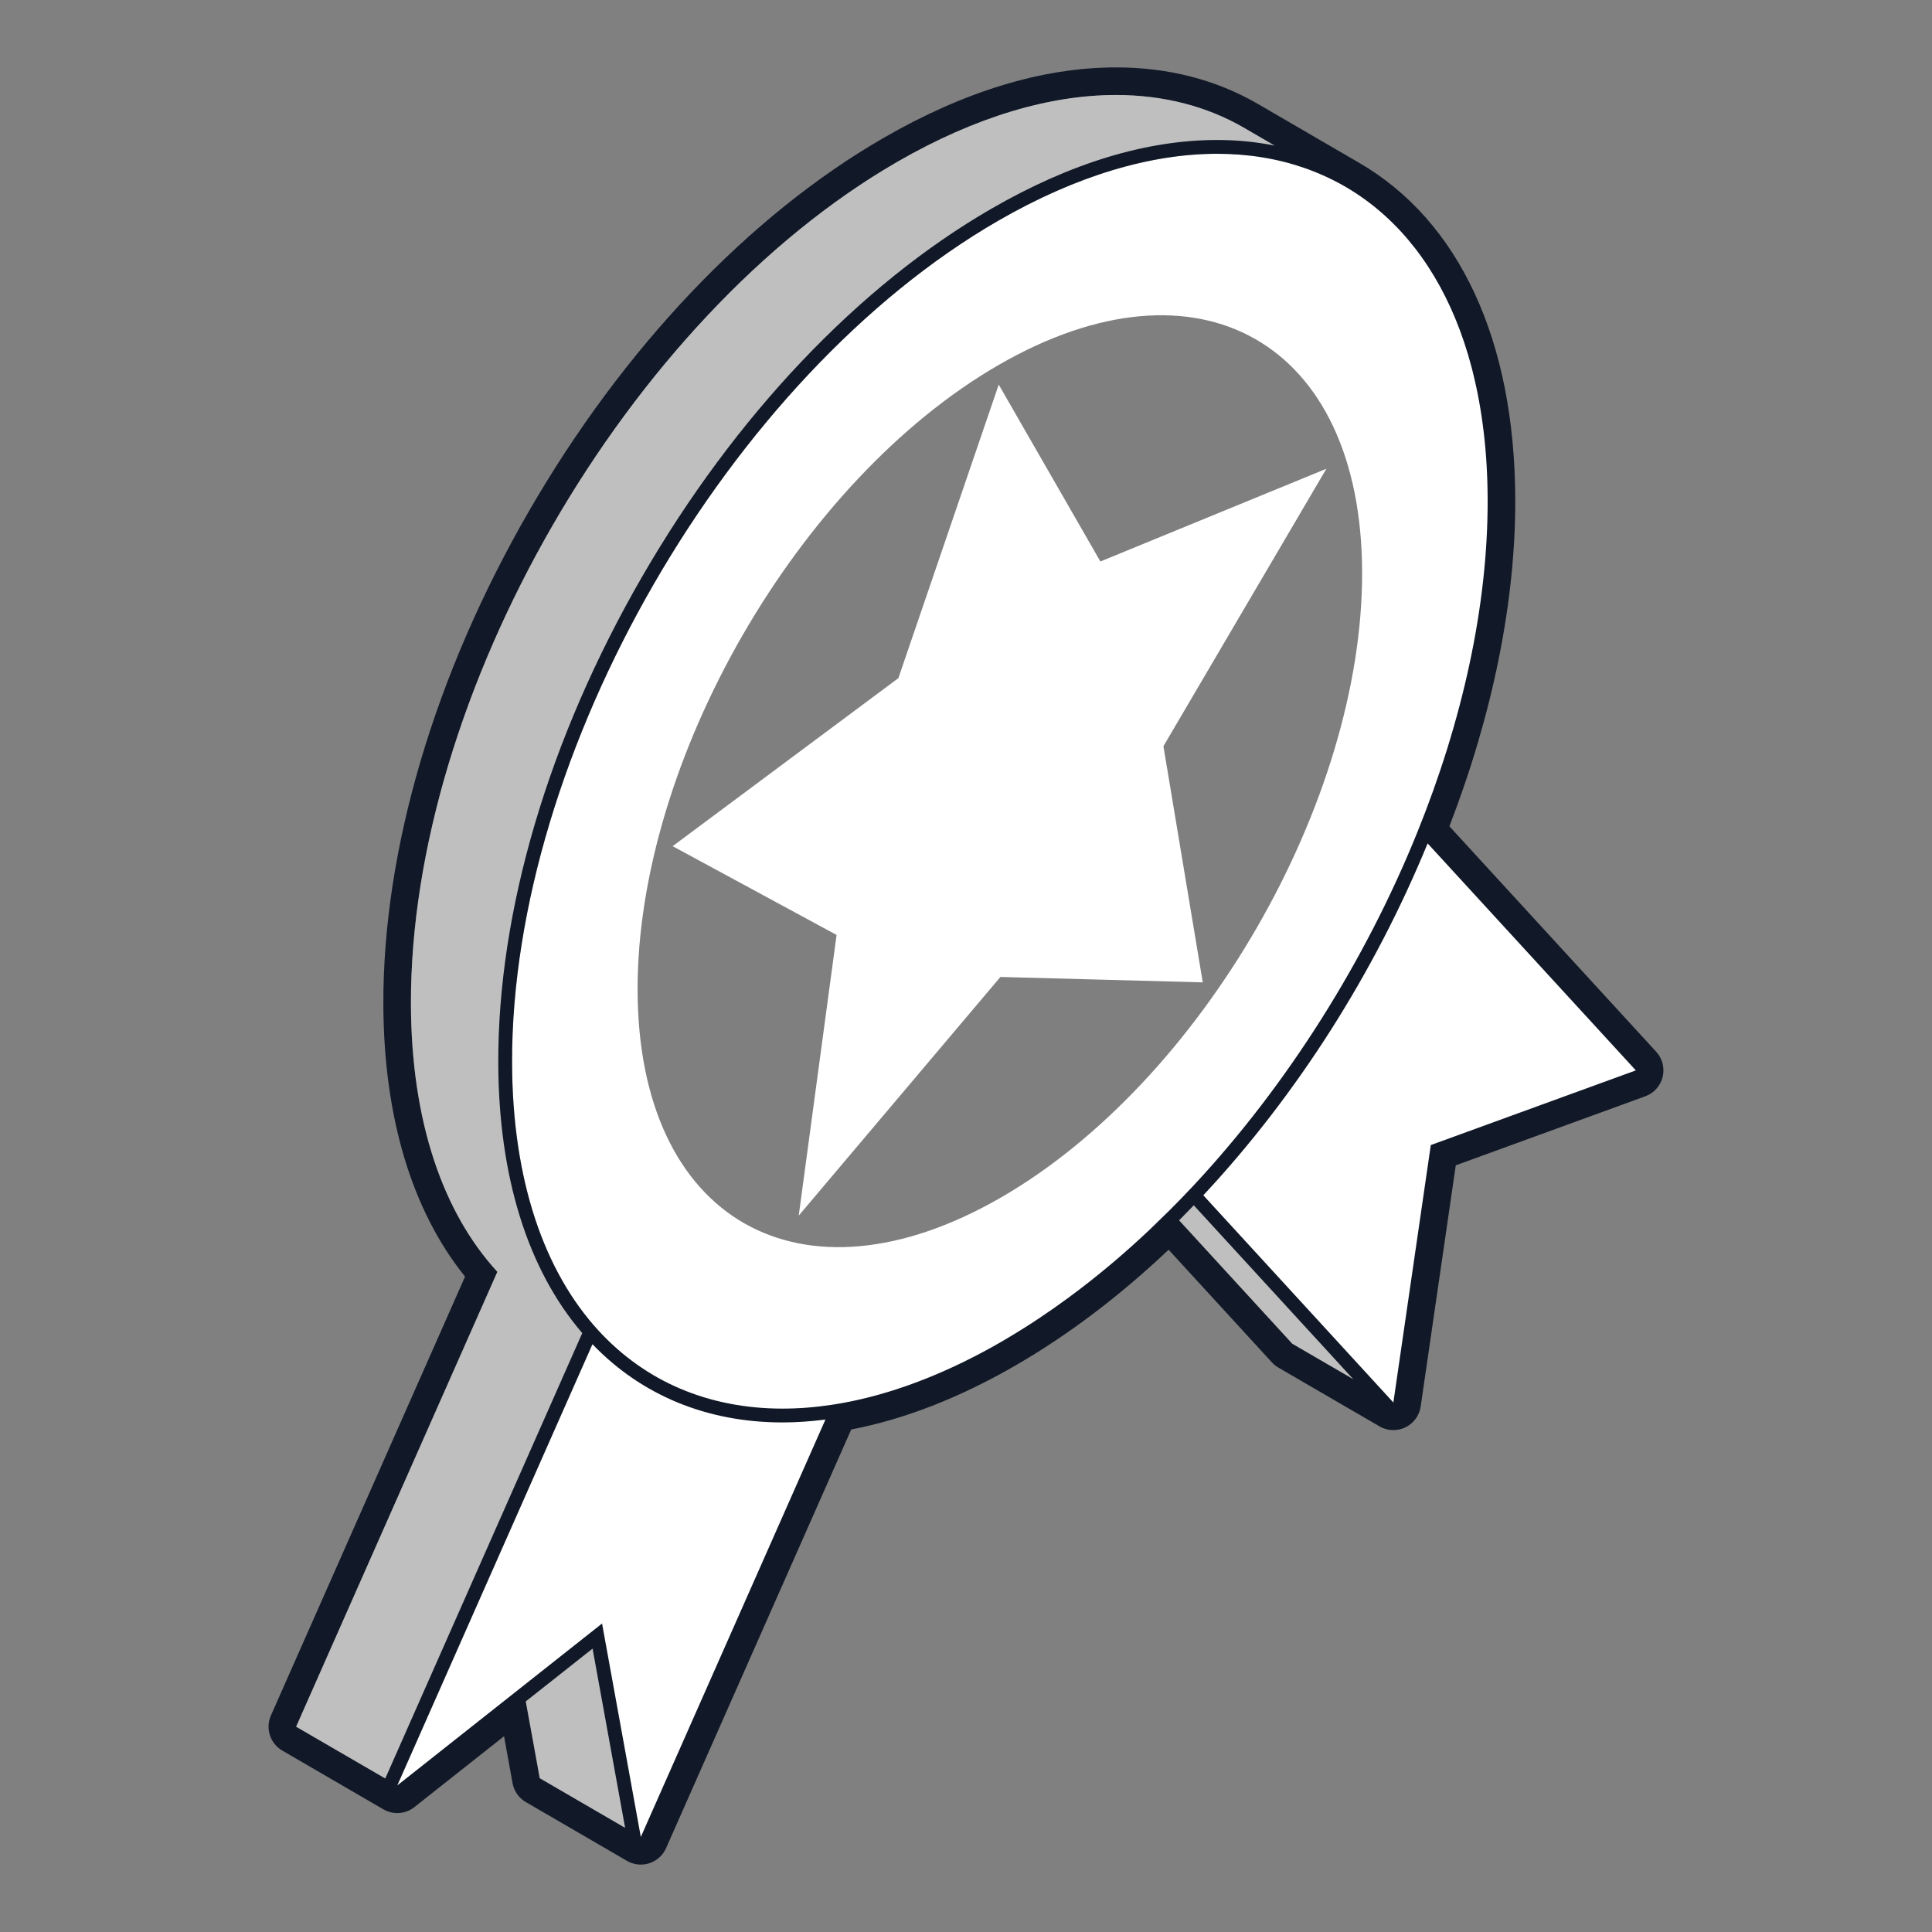 <svg viewBox="0 0 64 64" fill="none" xmlns="http://www.w3.org/2000/svg">
<rect x="0" y="0" width="64" height="64" fill="#808080" stroke="none"/>
<path d="M47 7.5L44 5.5L40.5 3.5L37 2.5L31 4L24.5 8.5L18 16.5L14 26.5L13 34.5L14 39L16 42L9.5 56.5V57.5L13.5 59.5L17 57L17.5 59L21.5 61.5L28 47L33 45L38.5 41L42 44.5L44.5 46L46.5 47L48 38.5L54.5 35.5L47.5 27.5L49.5 20.5V14.5L49 10.5L47 7.5Z" fill="#FFFFFF"/>
<path d="M45.5 46L42.5 45L38.5 40.5L39.5 39.5L45.5 46Z" fill="rgba(0,0,0,.25)"/>
<path d="M21 61L17.5 59.5L17 56.5L19.5 54.5H20L21 61Z" fill="rgba(0,0,0,.25)"/>
<path d="M29.72 5.364C34.21 2.771 38.279 2.531 41.217 4.238L44.566 6.185C41.628 4.478 37.56 4.718 33.069 7.31C24.144 12.463 16.934 24.953 16.963 35.207C16.974 39.107 18.03 42.122 19.825 44.078C20.375 44.677 20.995 45.176 21.676 45.572L19.678 44.411L13.16 59.146L9.811 57.2L16.476 42.131C14.68 40.176 13.624 37.16 13.613 33.261C13.584 23.007 20.794 10.517 29.72 5.364Z" fill="rgba(0,0,0,.25)"/>
<path d="M33.083 12.089C39.709 8.263 45.1 11.335 45.122 18.95C45.144 26.566 39.788 35.841 33.161 39.667C26.532 43.494 21.143 40.423 21.121 32.806C21.1 25.192 26.454 15.915 33.083 12.089ZM39.843 32.542L38.54 24.719L43.938 15.528L36.452 18.6L33.084 12.741L29.76 22.464L22.282 28.031L27.713 30.971L26.459 40.269L33.14 32.363L39.843 32.542Z" fill="rgba(0,0,0,.5)"/>
<path fill-rule="evenodd" clip-rule="evenodd" d="M36.97 2.233C38.706 2.233 40.29 2.642 41.677 3.447L45.026 5.395C48.345 7.323 50.18 11.281 50.195 16.546C50.205 19.917 49.451 23.649 48.013 27.372L54.863 34.84C55.069 35.065 55.15 35.378 55.077 35.675C55.005 35.971 54.789 36.212 54.502 36.316L48.224 38.603L47.062 46.591C47.019 46.891 46.828 47.151 46.555 47.283C46.429 47.344 46.293 47.374 46.157 47.374C45.998 47.374 45.84 47.332 45.698 47.25L42.349 45.304C42.269 45.257 42.196 45.199 42.134 45.131L38.712 41.399C37.077 42.944 35.372 44.233 33.632 45.237C31.779 46.307 29.954 47.017 28.198 47.353L22.064 61.223C21.959 61.46 21.758 61.641 21.511 61.722C21.419 61.752 21.323 61.767 21.228 61.767C21.069 61.767 20.909 61.724 20.768 61.643L17.419 59.696C17.188 59.562 17.027 59.333 16.979 59.069L16.697 57.515L13.727 59.863C13.562 59.994 13.361 60.06 13.16 60.06C13.002 60.06 12.844 60.019 12.701 59.937L9.351 57.99C8.948 57.756 8.786 57.255 8.974 56.829L15.406 42.289C13.643 40.104 12.71 36.999 12.699 33.264C12.685 28.145 14.395 22.349 17.517 16.942C20.637 11.536 24.809 7.143 29.263 4.572C31.951 3.02 34.544 2.233 36.97 2.233ZM13.16 59.145L19.944 53.781L21.228 60.852L27.344 47.024C26.862 47.086 26.386 47.12 25.924 47.12C23.425 47.12 21.253 46.224 19.625 44.528L13.16 59.145ZM17.416 56.362L17.879 58.906L20.708 60.55L19.63 54.612L17.416 56.362ZM36.97 3.147C34.787 3.147 32.324 3.86 29.72 5.364C20.794 10.517 13.584 23.007 13.613 33.261C13.624 37.16 14.68 40.175 16.476 42.131L9.81 57.199L12.763 58.914L19.288 44.16C17.477 42.05 16.516 38.963 16.506 35.209C16.491 30.17 18.181 24.455 21.263 19.117C24.344 13.78 28.456 9.446 32.841 6.914C35.458 5.403 37.974 4.637 40.319 4.637C40.979 4.637 41.614 4.701 42.222 4.822L41.218 4.238C39.984 3.521 38.55 3.148 36.97 3.147ZM40.319 5.094C38.136 5.094 35.674 5.807 33.069 7.311C24.144 12.463 16.934 24.953 16.963 35.207C16.974 39.107 18.03 42.121 19.825 44.077C21.373 45.763 23.472 46.662 25.924 46.662C26.453 46.662 27 46.62 27.56 46.535C27.779 46.502 28 46.462 28.223 46.416C29.784 46.091 31.448 45.443 33.175 44.446C33.24 44.409 33.304 44.369 33.369 44.331C34.059 43.923 34.737 43.472 35.403 42.981C36.327 42.301 37.225 41.547 38.092 40.727L38.749 40.087C39.02 39.816 39.288 39.54 39.552 39.257C42.639 35.943 45.224 31.842 46.952 27.567C48.438 23.891 49.29 20.087 49.28 16.549C49.276 15 49.105 13.591 48.79 12.332C48.777 12.279 48.764 12.226 48.75 12.173C47.556 7.631 44.436 5.094 40.319 5.094ZM47.292 27.939C45.523 32.244 42.967 36.262 39.887 39.568C39.878 39.577 39.87 39.586 39.861 39.595L46.157 46.459L47.397 37.932L54.189 35.458L47.292 27.939ZM39.546 39.927C39.384 40.095 39.222 40.261 39.059 40.425L42.807 44.513L44.829 45.688L39.546 39.927Z" fill="#111827"/>
</svg>
